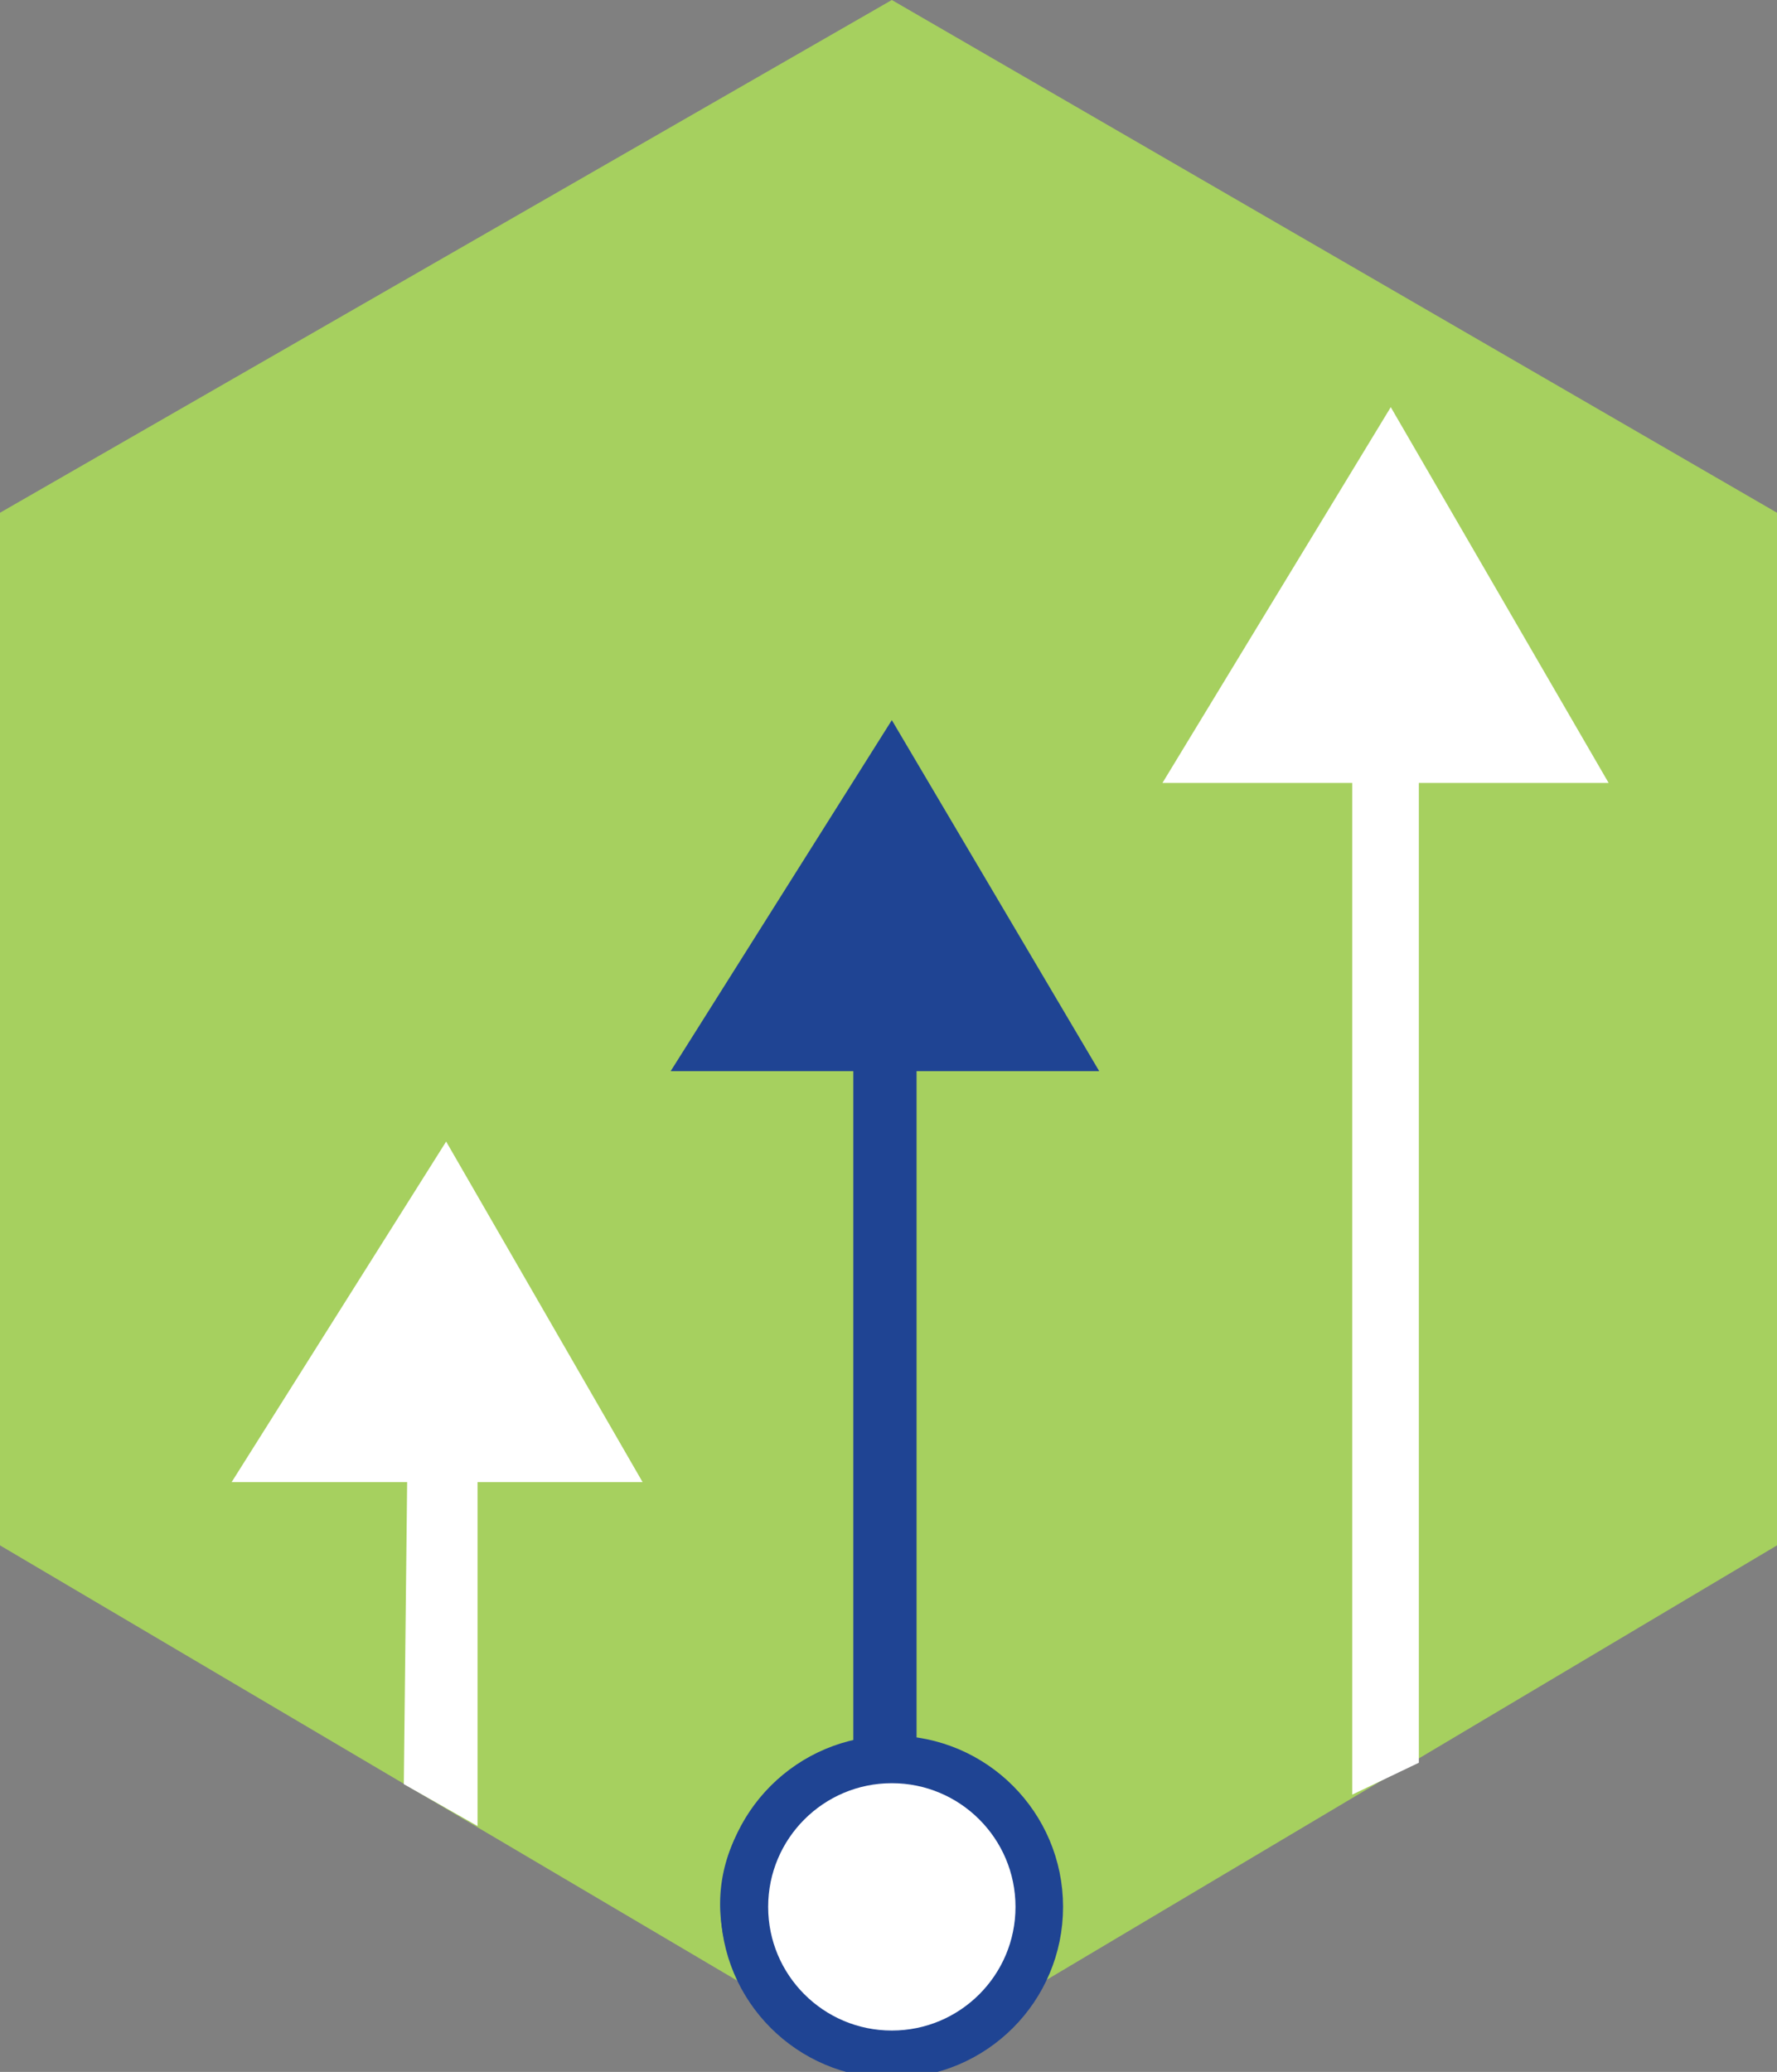 <svg id="Layer_1" data-name="Layer 1" xmlns="http://www.w3.org/2000/svg" viewBox="0 0 37.36 43.56"><rect x="0" y="0" width="37.36" height="43.56" fill="#808080" stroke="none"/><defs><style>.cls-1{fill:#a6d05f;}.cls-1,.cls-2,.cls-3{fill-rule:evenodd;}.cls-2,.cls-4,.cls-5{fill:#fff;}.cls-3{fill:#1f4493;}.cls-5{stroke:#1f4493;stroke-miterlimit:10;}</style></defs><title>AWS dTEI</title><polygon class="cls-1" points="0 10.78 18.75 0 37.36 10.78 37.36 32.49 18.75 43.56 0 32.49 0 10.78"/><polygon class="cls-2" points="33.82 16.46 29.24 8.56 24.44 16.46 28.43 16.46 28.43 37.73 29.83 37.06 29.83 16.46 33.82 16.46"/><polygon class="cls-2" points="13.51 31.16 9.38 24 4.87 31.16 8.56 31.16 8.49 37.51 10.04 38.39 10.04 31.16 13.51 31.16"/><path class="cls-3" d="M18.75,42.75a2.63,2.63,0,0,1-2.58-2.66,2.59,2.59,0,0,1,2.51-2.51h.15a2.46,2.46,0,0,1,2.36,2.51h0A2.77,2.77,0,0,1,18.75,42.75Zm.52-5.83V22.52h3.84l-4.36-7.38L14.1,22.52h3.84V36.84A3.22,3.22,0,0,0,15.14,40a3.37,3.37,0,0,0,3.39,3.39h.22A3.41,3.41,0,0,0,22.15,40h0A3,3,0,0,0,19.27,36.92Z"/><ellipse class="cls-4" cx="18.68" cy="40.17" rx="2.58" ry="2.66"/><circle class="cls-5" cx="18.75" cy="40.09" r="3.1"/></svg>